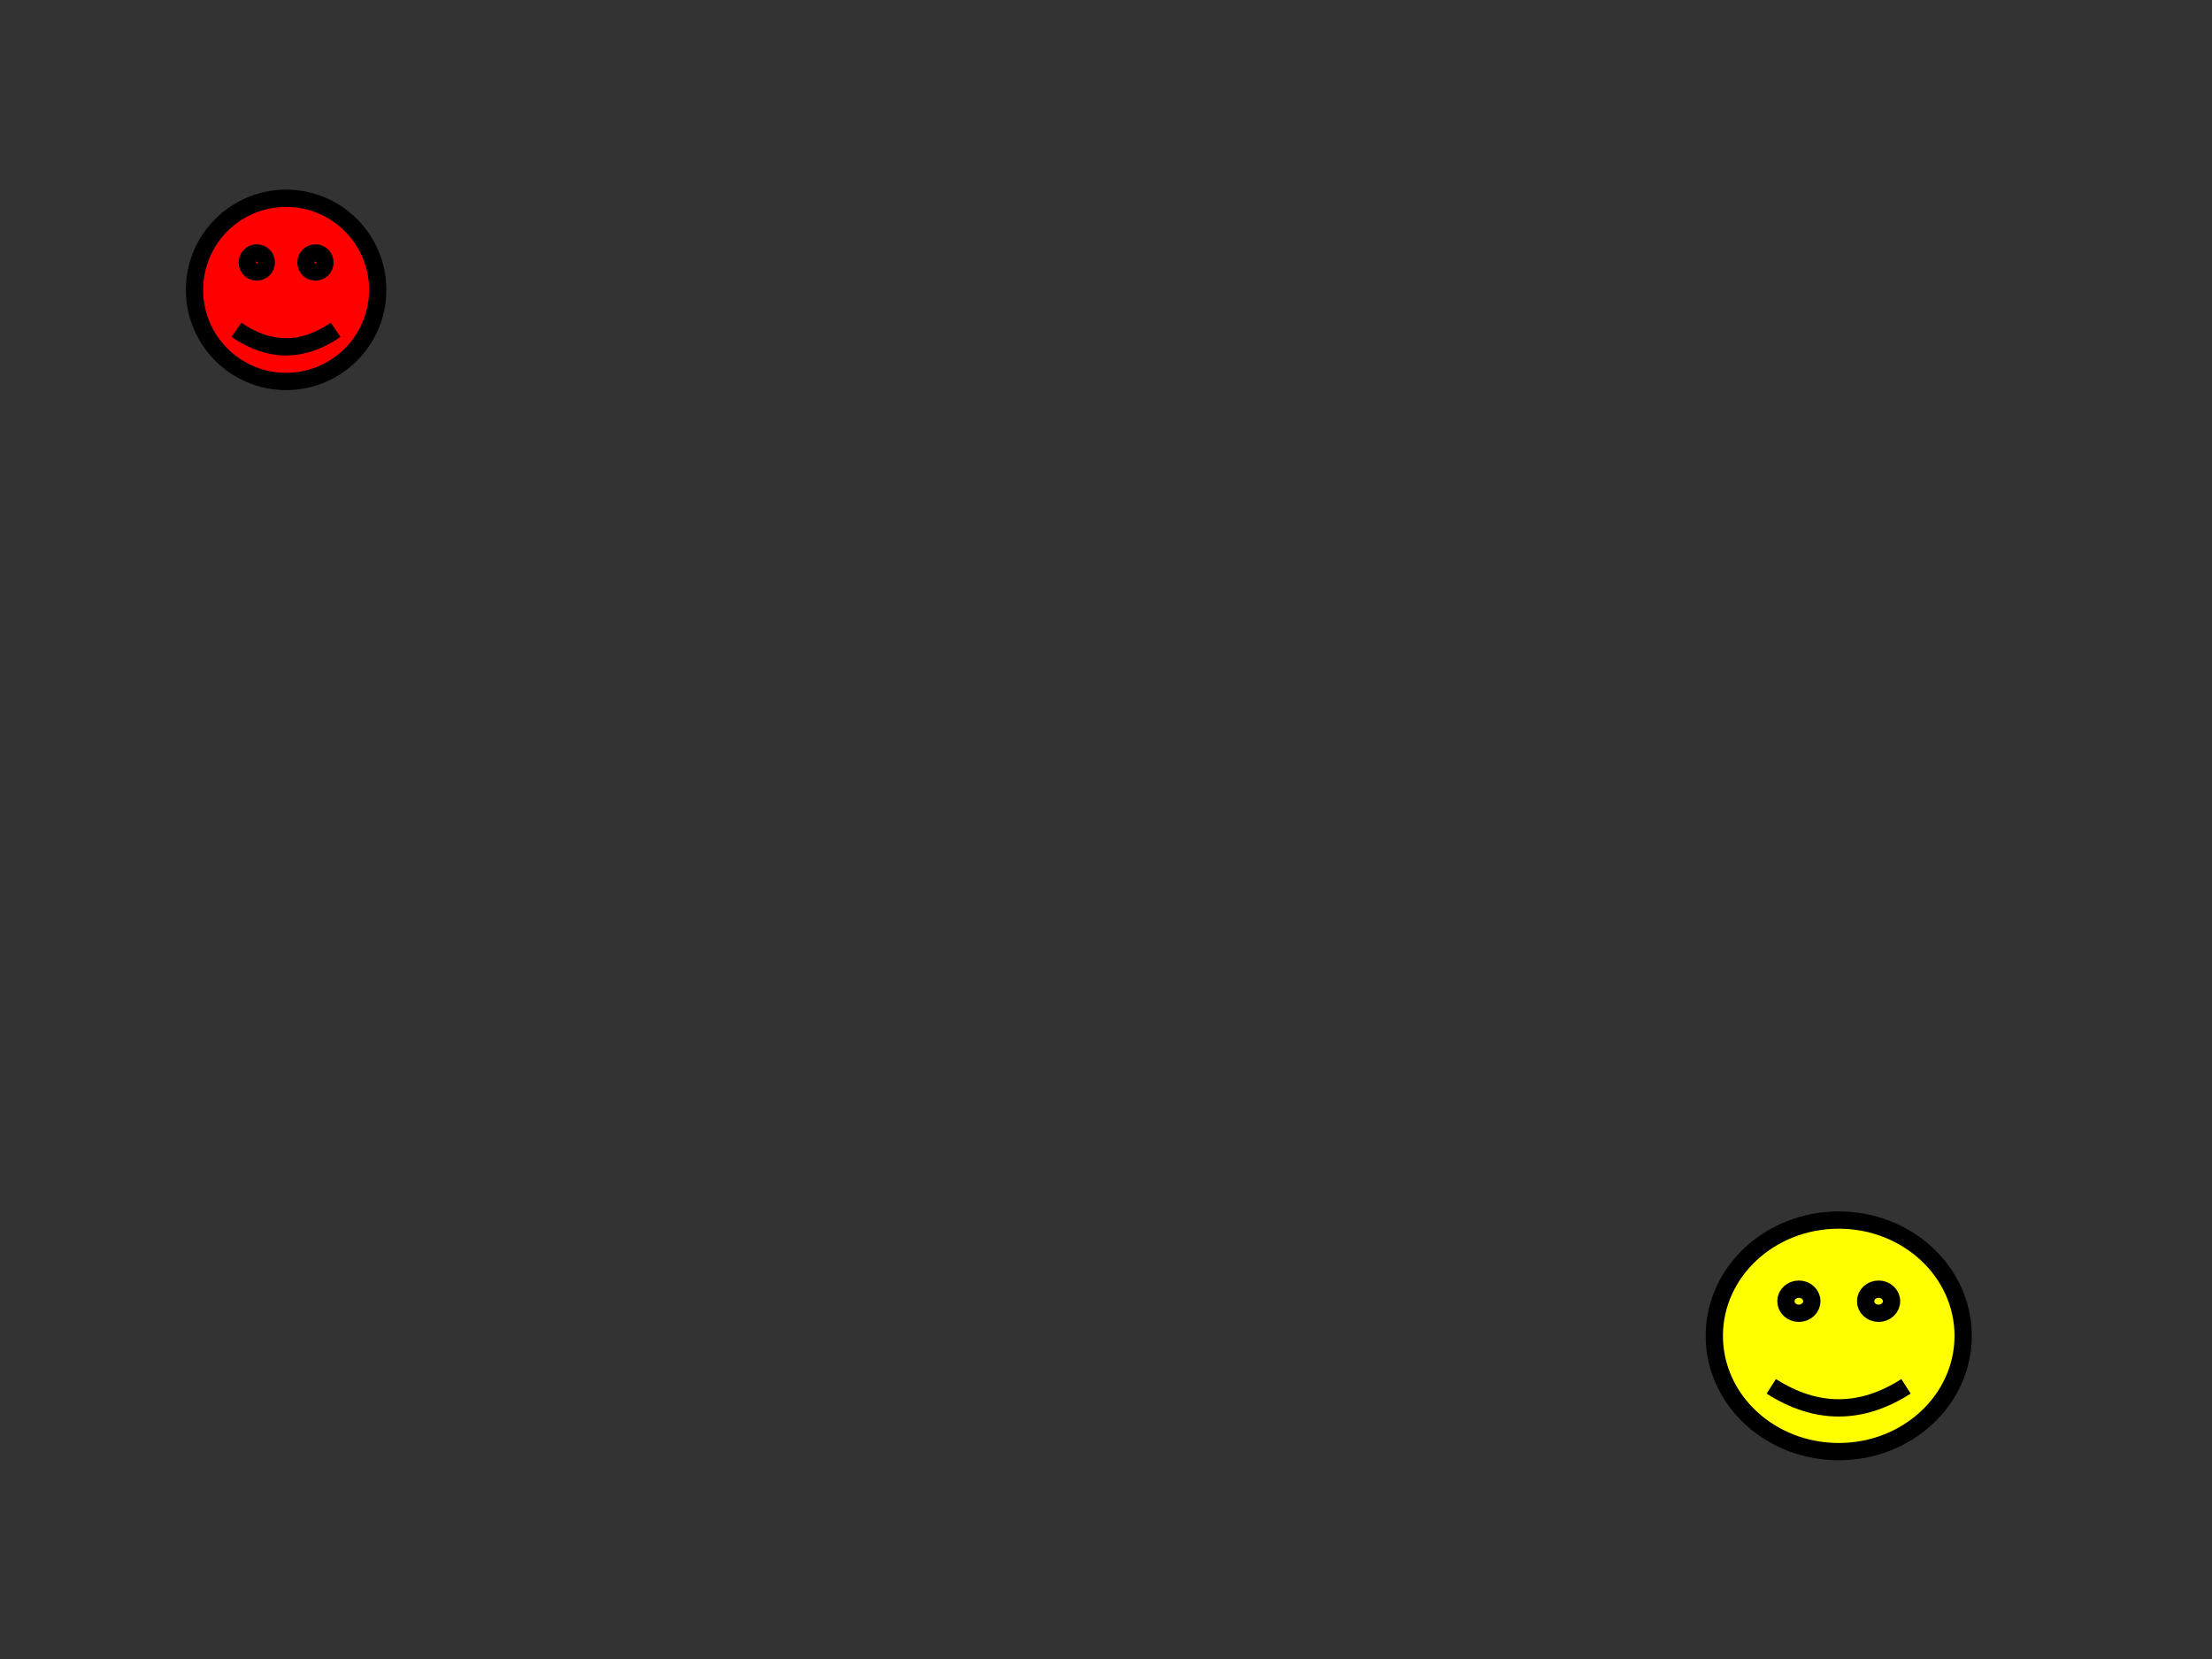 <?xml version="1.0" encoding="UTF-8"?>
<svg width="640" height="480" xmlns="http://www.w3.org/2000/svg" xmlns:svg="http://www.w3.org/2000/svg">
 <rect width="100%" height="100%" fill="#333333" stroke="none"/>
 <!-- Created with SVG-edit - http://svg-edit.googlecode.com/ -->
 <title>prueba</title>
 <g>
  <title>Layer 1</title>
  <g id="MainGroup">
   <path class="face" id="faceA" d="m68.417,95.422q14.363,9.864 28.693,0m-25.58,-19.482c0,-1.525 1.236,-2.76 2.76,-2.76c1.525,0 2.76,1.236 2.76,2.76c0,1.525 -1.236,2.76 -2.76,2.76c-1.525,0 -2.76,-1.236 -2.76,-2.76m16.98,0c0,-1.525 1.236,-2.76 2.76,-2.76c1.525,0 2.76,1.236 2.76,2.76c0,1.525 -1.236,2.76 -2.76,2.76c-1.525,0 -2.76,-1.236 -2.76,-2.76m-32.229,7.925l0,0c0,-14.636 11.864,-26.5 26.5,-26.5c14.636,0 26.5,11.864 26.5,26.5c0,14.636 -11.864,26.5 -26.5,26.5c-14.636,0 -26.5,-11.864 -26.5,-26.5zm0,0l0,0c0,-14.636 11.864,-26.5 26.5,-26.5c14.636,0 26.5,11.864 26.5,26.5c0,14.636 -11.864,26.5 -26.5,26.5c-14.636,0 -26.5,-11.864 -26.5,-26.5z" stroke-width="5" stroke="#000000" fill="#FF0000"/>
   <path class="face" stroke="#000000" id="faceB" d="m512.488,401.11q19.512,12.47 38.979,0m-34.75,-24.629c0,-1.927 1.679,-3.49 3.75,-3.49c2.071,0 3.75,1.562 3.75,3.49c0,1.927 -1.679,3.49 -3.75,3.49c-2.071,0 -3.75,-1.562 -3.75,-3.49m23.067,0c0,-1.927 1.679,-3.49 3.75,-3.49c2.071,0 3.75,1.562 3.75,3.49c0,1.927 -1.679,3.49 -3.75,3.49c-2.071,0 -3.75,-1.562 -3.75,-3.49m-43.783,10.019l0,0c0,-18.502 16.118,-33.5 36,-33.5c19.882,0 36,14.998 36,33.5c0,18.502 -16.118,33.5 -36,33.5c-19.882,0 -36,-14.998 -36,-33.5zm0,0l0,0c0,-18.502 16.118,-33.5 36,-33.5c19.882,0 36,14.998 36,33.5c0,18.502 -16.118,33.5 -36,33.5c-19.882,0 -36,-14.998 -36,-33.5z" stroke-linecap="null" stroke-linejoin="null" stroke-dasharray="null" stroke-width="5" fill="#ffff00"/>
  </g>
 </g>
</svg>